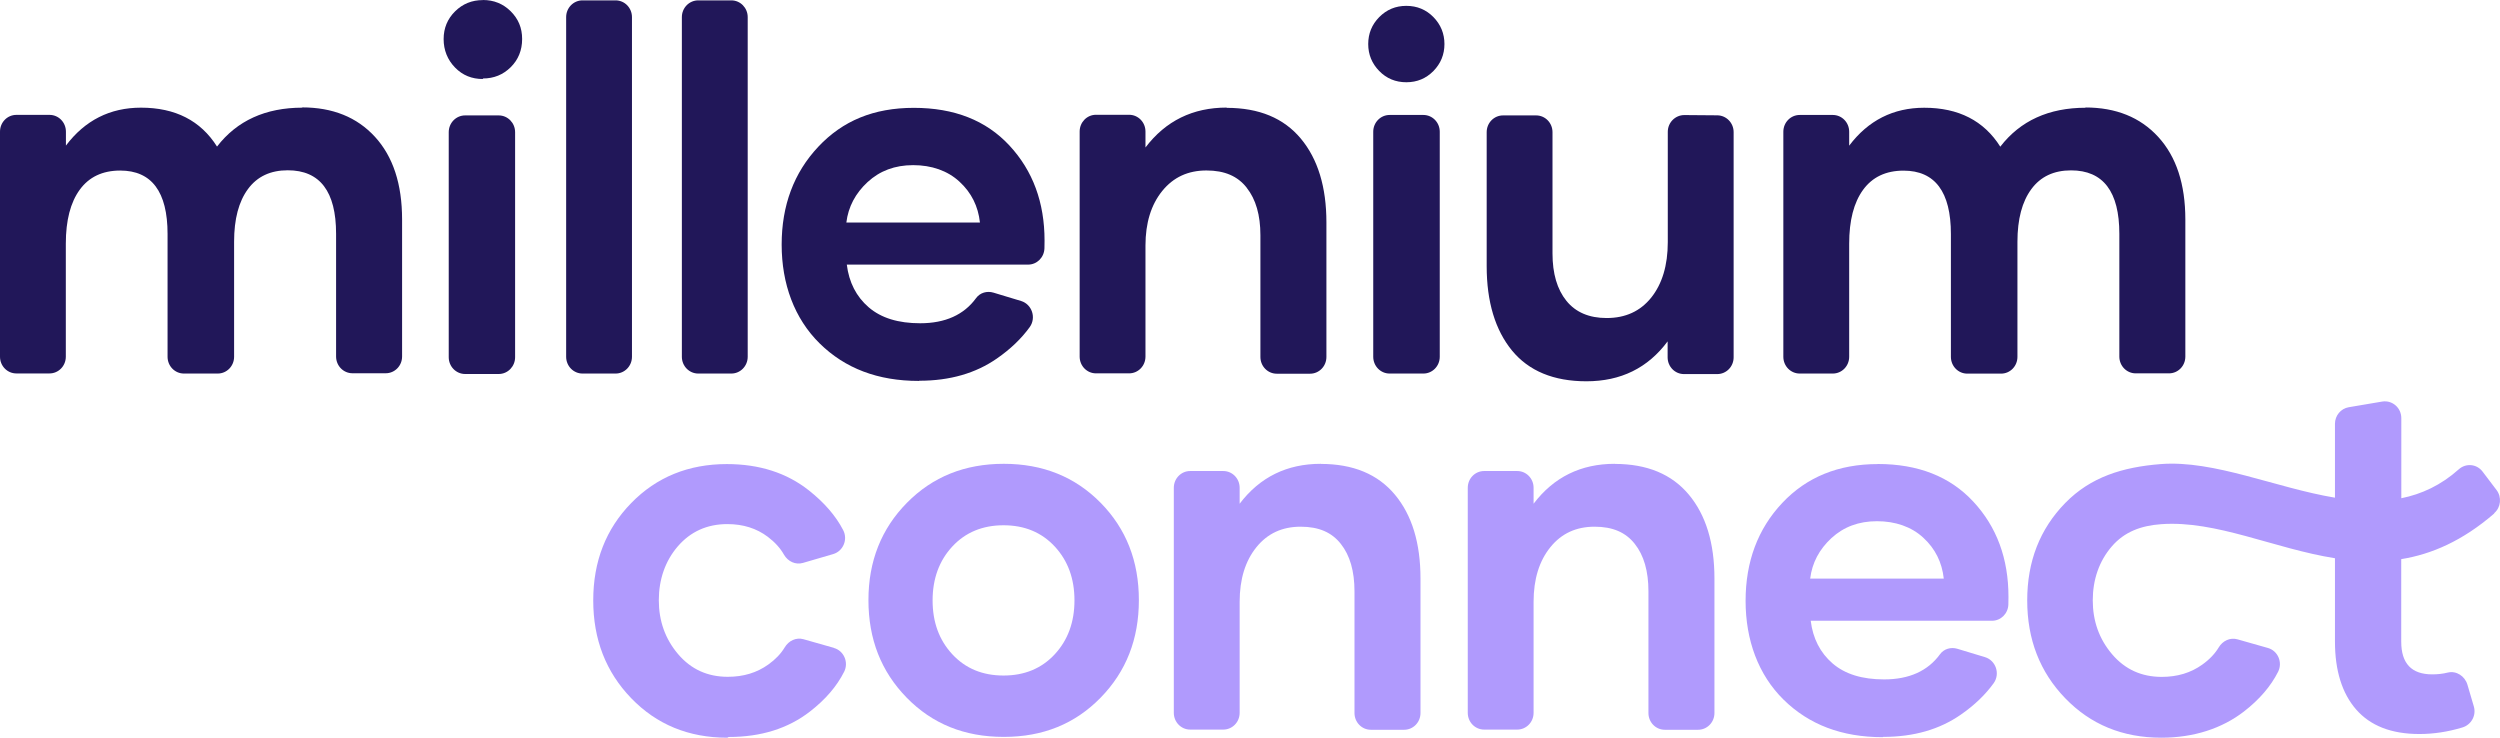 <svg width="122" height="36" viewBox="0 0 122 36" fill="none" xmlns="http://www.w3.org/2000/svg">
<path d="M14.744 5.241L14.757 5.254C12.961 5.254 11.566 5.887 10.591 7.153C9.792 5.887 8.555 5.254 6.88 5.254C5.368 5.254 4.144 5.874 3.217 7.105V6.424C3.217 5.971 2.86 5.606 2.418 5.606H0.799C0.356 5.606 0 5.971 0 6.424V17.407C0 17.859 0.356 18.224 0.799 18.224H2.414C2.856 18.224 3.212 17.859 3.212 17.407V11.889C3.212 10.754 3.44 9.879 3.891 9.259C4.342 8.639 4.999 8.323 5.867 8.323C7.4 8.323 8.177 9.356 8.177 11.418V17.411C8.177 17.864 8.534 18.229 8.976 18.229H10.625C11.067 18.229 11.424 17.864 11.424 17.411V11.796C11.424 10.688 11.651 9.835 12.102 9.224C12.553 8.613 13.197 8.31 14.044 8.31C15.615 8.31 16.401 9.347 16.401 11.405V17.398C16.401 17.851 16.758 18.215 17.2 18.215H18.823C19.266 18.215 19.622 17.851 19.622 17.398V10.71C19.622 8.982 19.18 7.641 18.3 6.679C17.419 5.716 16.23 5.241 14.744 5.241Z" fill="#211759"/>
<path d="M24.338 5.632H22.697C22.256 5.632 21.898 5.998 21.898 6.45V17.433C21.898 17.884 22.256 18.251 22.697 18.251H24.338C24.779 18.251 25.137 17.884 25.137 17.433V6.45C25.137 5.998 24.779 5.632 24.338 5.632Z" fill="#211759"/>
<path d="M23.565 0.004C23.028 0.004 22.577 0.189 22.208 0.554C21.838 0.919 21.649 1.372 21.649 1.908C21.649 2.445 21.838 2.919 22.208 3.298C22.577 3.676 23.028 3.856 23.565 3.856V3.83C24.102 3.83 24.553 3.645 24.922 3.28C25.291 2.915 25.48 2.453 25.48 1.904C25.48 1.354 25.291 0.919 24.922 0.55C24.553 0.185 24.102 0 23.565 0V0.004Z" fill="#211759"/>
<path d="M30.041 0.018H28.427C27.986 0.018 27.628 0.384 27.628 0.835V17.411C27.628 17.863 27.986 18.229 28.427 18.229H30.041C30.483 18.229 30.84 17.863 30.84 17.411V0.835C30.84 0.384 30.483 0.018 30.041 0.018Z" fill="#211759"/>
<path d="M35.689 0.018H34.074C33.633 0.018 33.275 0.384 33.275 0.835V17.411C33.275 17.863 33.633 18.229 34.074 18.229H35.689C36.13 18.229 36.488 17.863 36.488 17.411V0.835C36.488 0.384 36.13 0.018 35.689 0.018Z" fill="#211759"/>
<path d="M44.832 18.593L44.867 18.58C46.353 18.58 47.615 18.215 48.65 17.494C49.316 17.033 49.849 16.518 50.252 15.96C50.579 15.503 50.359 14.852 49.831 14.689L48.478 14.28C48.169 14.188 47.826 14.28 47.632 14.549C47.04 15.362 46.129 15.775 44.905 15.775C43.836 15.775 43.003 15.52 42.393 14.997C41.787 14.474 41.431 13.779 41.324 12.913H50.171C50.604 12.913 50.956 12.561 50.969 12.117C50.969 11.998 50.974 11.875 50.974 11.743C50.974 9.879 50.403 8.332 49.26 7.101C48.118 5.87 46.559 5.263 44.596 5.263C42.633 5.263 41.122 5.896 39.932 7.162C38.742 8.428 38.145 10.024 38.145 11.937C38.145 13.85 38.764 15.542 40.001 16.76C41.238 17.978 42.844 18.589 44.832 18.589V18.593ZM42.337 8.886C42.934 8.336 43.669 8.059 44.562 8.059C45.455 8.059 46.241 8.327 46.821 8.864C47.405 9.4 47.736 10.068 47.821 10.86H41.302C41.397 10.09 41.744 9.435 42.337 8.886Z" fill="#211759"/>
<path d="M60.842 9.167C61.284 9.725 61.508 10.495 61.508 11.48V17.42C61.508 17.872 61.864 18.237 62.307 18.237H63.93C64.372 18.237 64.729 17.872 64.729 17.42V10.855C64.729 9.127 64.312 7.76 63.479 6.762C62.646 5.764 61.443 5.263 59.863 5.263V5.25C58.209 5.25 56.887 5.896 55.899 7.197V6.419C55.899 5.966 55.542 5.601 55.1 5.601H53.485C53.043 5.601 52.687 5.966 52.687 6.419V17.402C52.687 17.855 53.043 18.22 53.485 18.22H55.1C55.542 18.22 55.899 17.855 55.899 17.402V11.985C55.899 10.877 56.174 9.989 56.719 9.317C57.265 8.644 57.982 8.319 58.875 8.319C59.768 8.319 60.4 8.6 60.838 9.158L60.842 9.167Z" fill="#211759"/>
<path d="M69.462 5.61H67.812C67.371 5.61 67.014 5.976 67.014 6.428V17.411C67.014 17.863 67.371 18.229 67.812 18.229H69.462C69.903 18.229 70.26 17.863 70.26 17.411V6.428C70.26 5.976 69.903 5.61 69.462 5.61Z" fill="#211759"/>
<path d="M68.629 0.286C68.105 0.286 67.667 0.471 67.306 0.835C66.946 1.2 66.769 1.64 66.769 2.15C66.769 2.66 66.95 3.1 67.306 3.465C67.663 3.83 68.105 4.014 68.629 4.014C69.153 4.014 69.591 3.83 69.952 3.465C70.308 3.1 70.489 2.66 70.489 2.15C70.489 1.64 70.308 1.2 69.952 0.835C69.595 0.471 69.153 0.286 68.629 0.286Z" fill="#211759"/>
<path d="M83.81 5.628L82.196 5.615C81.753 5.615 81.388 5.979 81.388 6.432V11.818C81.388 12.953 81.113 13.854 80.581 14.522C80.044 15.191 79.318 15.52 78.403 15.52C77.549 15.52 76.892 15.239 76.441 14.681C75.99 14.122 75.762 13.353 75.762 12.368V6.45C75.762 5.997 75.406 5.632 74.963 5.632H73.349C72.906 5.632 72.55 5.997 72.55 6.45V12.988C72.55 14.729 72.966 16.105 73.787 17.108C74.607 18.105 75.822 18.607 77.416 18.607C79.095 18.607 80.413 17.96 81.38 16.659V17.437C81.38 17.89 81.736 18.255 82.178 18.255H83.802C84.244 18.255 84.601 17.89 84.601 17.437V6.446C84.601 5.997 84.244 5.632 83.806 5.628H83.81Z" fill="#211759"/>
<path d="M101.067 8.314C102.638 8.314 103.424 9.352 103.424 11.409V17.402C103.424 17.855 103.781 18.22 104.223 18.22H105.847C106.289 18.22 106.645 17.855 106.645 17.402V10.715C106.645 8.987 106.203 7.646 105.323 6.683C104.442 5.72 103.253 5.245 101.767 5.245L101.78 5.258C99.984 5.258 98.589 5.892 97.614 7.158C96.815 5.892 95.578 5.258 93.903 5.258C92.391 5.258 91.167 5.878 90.24 7.109V6.428C90.24 5.975 89.883 5.61 89.441 5.61H87.826C87.384 5.61 87.027 5.975 87.027 6.428V17.411C87.027 17.864 87.384 18.229 87.826 18.229H89.441C89.883 18.229 90.24 17.864 90.24 17.411V11.893C90.24 10.759 90.467 9.884 90.918 9.264C91.369 8.644 92.026 8.327 92.894 8.327C94.427 8.327 95.204 9.361 95.204 11.423V17.415C95.204 17.868 95.561 18.233 96.003 18.233H97.652C98.095 18.233 98.451 17.868 98.451 17.415V11.801C98.451 10.693 98.679 9.84 99.13 9.229C99.581 8.617 100.225 8.314 101.071 8.314H101.067Z" fill="#211759"/>
<path d="M40.696 31.616L39.21 31.194C38.854 31.093 38.489 31.265 38.295 31.59C38.111 31.898 37.844 32.179 37.492 32.43C36.934 32.83 36.277 33.028 35.517 33.028C34.529 33.028 33.722 32.663 33.09 31.92C32.459 31.177 32.15 30.297 32.15 29.291C32.15 28.284 32.459 27.378 33.077 26.661C33.696 25.945 34.503 25.576 35.491 25.576C36.264 25.576 36.917 25.782 37.467 26.195C37.81 26.455 38.076 26.745 38.257 27.066C38.45 27.4 38.819 27.576 39.184 27.47L40.657 27.04C41.143 26.899 41.388 26.332 41.147 25.87C40.786 25.171 40.224 24.525 39.468 23.927C38.386 23.074 37.054 22.647 35.469 22.647C33.601 22.647 32.042 23.28 30.805 24.547C29.569 25.813 28.95 27.396 28.95 29.299C28.95 31.203 29.569 32.795 30.805 34.074C32.042 35.354 33.601 36 35.495 36L35.555 35.965C37.14 35.965 38.459 35.551 39.528 34.721C40.284 34.136 40.838 33.489 41.194 32.782C41.426 32.32 41.181 31.757 40.696 31.621V31.616Z" fill="#B09AFD"/>
<path d="M48.985 22.634C47.083 22.634 45.511 23.267 44.261 24.534C43.011 25.8 42.38 27.383 42.38 29.286C42.38 31.19 42.998 32.769 44.248 34.048C45.498 35.327 47.07 35.96 48.972 35.96H48.998C50.892 35.96 52.459 35.327 53.709 34.048C54.959 32.769 55.577 31.186 55.577 29.286C55.577 27.387 54.959 25.804 53.709 24.534C52.459 23.267 50.888 22.634 48.985 22.634ZM51.472 31.929C50.828 32.623 49.994 32.966 48.972 32.966C47.95 32.966 47.117 32.623 46.473 31.929C45.828 31.234 45.511 30.359 45.511 29.299C45.511 28.24 45.833 27.36 46.473 26.67C47.113 25.98 47.95 25.633 48.972 25.633C49.994 25.633 50.828 25.976 51.472 26.67C52.116 27.365 52.434 28.24 52.434 29.299C52.434 30.359 52.112 31.238 51.472 31.929Z" fill="#B09AFD"/>
<path d="M64.459 22.647V22.634C62.805 22.634 61.482 23.28 60.495 24.582V23.804C60.495 23.351 60.138 22.986 59.696 22.986H58.081C57.639 22.986 57.282 23.351 57.282 23.804V34.786C57.282 35.239 57.639 35.604 58.081 35.604H59.696C60.138 35.604 60.495 35.239 60.495 34.786V29.37C60.495 28.262 60.77 27.374 61.315 26.701C61.86 26.028 62.578 25.703 63.471 25.703C64.364 25.703 64.995 25.984 65.433 26.543C65.876 27.101 66.099 27.871 66.099 28.855V34.795C66.099 35.248 66.456 35.613 66.898 35.613H68.521C68.964 35.613 69.32 35.248 69.32 34.795V28.231C69.32 26.503 68.904 25.136 68.07 24.138C67.237 23.14 66.035 22.639 64.454 22.639L64.459 22.647Z" fill="#B09AFD"/>
<path d="M78.803 22.647V22.634C77.15 22.634 75.827 23.28 74.839 24.582V23.804C74.839 23.351 74.483 22.986 74.041 22.986H72.426C71.983 22.986 71.627 23.351 71.627 23.804V34.786C71.627 35.239 71.983 35.604 72.426 35.604H74.041C74.483 35.604 74.839 35.239 74.839 34.786V29.37C74.839 28.262 75.114 27.374 75.66 26.701C76.205 26.028 76.922 25.703 77.816 25.703C78.709 25.703 79.34 25.984 79.778 26.543C80.221 27.101 80.444 27.871 80.444 28.855V34.795C80.444 35.248 80.8 35.613 81.243 35.613H82.866C83.308 35.613 83.665 35.248 83.665 34.795V28.231C83.665 26.503 83.248 25.136 82.415 24.138C81.582 23.14 80.379 22.639 78.799 22.639L78.803 22.647Z" fill="#B09AFD"/>
<path d="M91.635 22.647C89.72 22.647 88.161 23.28 86.971 24.547C85.781 25.813 85.185 27.409 85.185 29.322C85.185 31.234 85.803 32.927 87.04 34.145C88.277 35.362 89.883 35.974 91.871 35.974L91.906 35.96C93.392 35.96 94.654 35.596 95.689 34.874C96.355 34.413 96.888 33.898 97.291 33.34C97.618 32.883 97.399 32.232 96.87 32.069L95.517 31.66C95.208 31.568 94.865 31.66 94.671 31.929C94.079 32.742 93.168 33.155 91.944 33.155C90.875 33.155 90.042 32.9 89.432 32.377C88.826 31.854 88.47 31.159 88.363 30.293H97.21C97.643 30.293 97.996 29.941 98.008 29.497C98.008 29.379 98.013 29.256 98.013 29.124C98.013 27.259 97.442 25.712 96.299 24.481C95.157 23.25 93.598 22.643 91.635 22.643V22.647ZM88.337 28.235C88.431 27.466 88.779 26.811 89.372 26.261C89.969 25.712 90.703 25.435 91.597 25.435C92.49 25.435 93.276 25.703 93.856 26.239C94.44 26.776 94.77 27.444 94.856 28.235H88.337Z" fill="#B09AFD"/>
<path d="M121.72 25.039C122.046 24.758 122.093 24.256 121.831 23.913L121.148 23.012C120.865 22.639 120.337 22.59 119.989 22.902C119.113 23.685 118.168 24.116 117.184 24.314V20.405C117.184 19.899 116.742 19.517 116.252 19.596L114.616 19.873C114.23 19.939 113.946 20.282 113.946 20.682V24.287C111.052 23.804 108.045 22.445 105.447 22.647C103.583 22.792 102.02 23.28 100.783 24.547C99.546 25.813 98.928 27.396 98.928 29.299C98.928 31.203 99.546 32.795 100.783 34.074C102.02 35.354 103.579 36 105.473 36C107.058 36 108.436 35.547 109.505 34.721C110.261 34.136 110.815 33.489 111.172 32.782C111.404 32.32 111.159 31.757 110.674 31.621L109.188 31.199C108.831 31.098 108.466 31.269 108.273 31.595C108.088 31.902 107.822 32.184 107.47 32.434C106.912 32.834 106.254 33.032 105.494 33.032C104.507 33.032 103.699 32.667 103.068 31.924C102.436 31.181 102.127 30.302 102.127 29.295C102.127 28.288 102.436 27.383 103.055 26.666C103.673 25.949 104.485 25.65 105.469 25.58C108.153 25.386 110.974 26.771 113.946 27.242V31.309C113.946 32.72 114.29 33.832 114.981 34.624C115.673 35.415 116.695 35.82 118.065 35.82C118.756 35.82 119.461 35.714 120.169 35.499C120.599 35.367 120.852 34.914 120.723 34.474L120.41 33.41C120.285 32.993 119.869 32.72 119.452 32.821C119.207 32.883 118.954 32.909 118.692 32.909C117.678 32.909 117.18 32.373 117.18 31.313V27.286C118.657 27.048 120.169 26.398 121.72 25.057V25.039Z" fill="#B09AFD"/>
</svg>
